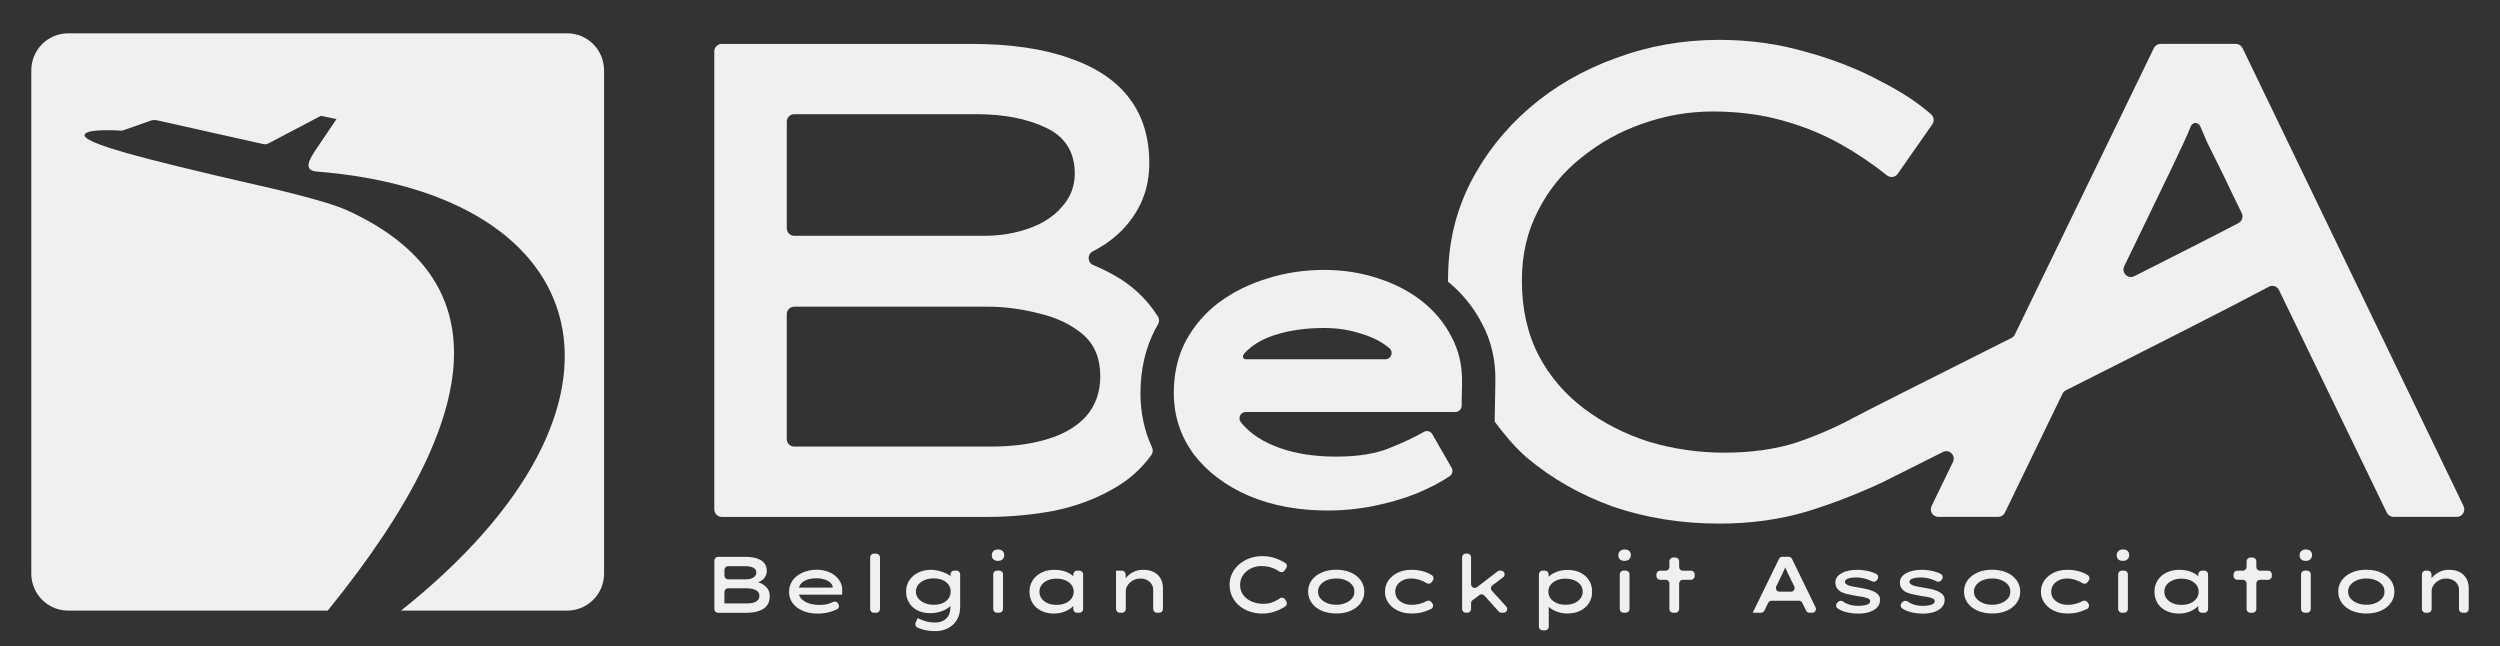 <svg width="147" height="38" viewBox="0 0 147 38" fill="none" xmlns="http://www.w3.org/2000/svg">
<rect x="0" y="0" width="147" height="38" fill="#333333" stroke="none"/>
<path d="M68.09 19.072C68.174 18.926 68.176 18.743 68.083 18.602C68.073 18.586 68.062 18.569 68.051 18.554C67.394 17.545 66.538 16.75 65.486 16.169C65.093 15.951 64.693 15.757 64.282 15.585C63.939 15.442 63.917 14.96 64.248 14.786C64.991 14.401 65.614 13.935 66.117 13.388C67.091 12.301 67.578 11.084 67.578 9.575C67.578 8.066 67.182 6.794 66.394 5.762C65.605 4.727 64.434 3.947 62.88 3.418C61.329 2.861 59.395 2.582 57.078 2.582H42.439C42.197 2.582 42 2.78 42 3.024V29.952C42 30.196 42.197 30.394 42.439 30.394H58.105C59.395 30.394 60.682 30.274 61.972 30.035C63.263 29.771 64.434 29.333 65.486 28.726C66.379 28.223 67.118 27.563 67.703 26.751C67.796 26.622 67.805 26.45 67.738 26.306C67.286 25.326 67.059 24.264 67.059 23.131C67.059 21.724 67.353 20.453 67.934 19.351C67.984 19.257 68.036 19.163 68.09 19.074V19.072ZM46.263 7.155C46.263 6.911 46.46 6.713 46.702 6.713H57.394C59.025 6.713 60.393 6.979 61.499 7.508C62.629 8.037 63.196 8.939 63.196 10.211C63.196 10.951 62.947 11.6 62.446 12.155C61.972 12.713 61.329 13.137 60.512 13.427C59.697 13.719 58.816 13.865 57.867 13.865H46.702C46.46 13.865 46.263 13.667 46.263 13.423V7.153V7.155ZM63.868 24.473C63.317 25.08 62.552 25.531 61.579 25.823C60.631 26.113 59.526 26.258 58.262 26.258H46.702C46.46 26.258 46.263 26.06 46.263 25.816V18.475C46.263 18.231 46.46 18.033 46.702 18.033H58.066C59.066 18.033 60.08 18.166 61.106 18.432C62.13 18.671 62.986 19.081 63.671 19.662C64.354 20.246 64.697 21.067 64.697 22.125C64.697 23.053 64.421 23.835 63.868 24.471V24.473Z" fill="#F0F0F0"/>
<path d="M114.068 34.828C113.956 34.761 113.815 34.704 113.644 34.66C113.474 34.617 113.288 34.58 113.087 34.551C112.942 34.527 112.806 34.501 112.683 34.477C112.56 34.453 112.462 34.419 112.391 34.375C112.357 34.353 112.329 34.329 112.307 34.303C112.285 34.277 112.275 34.246 112.275 34.216C112.275 34.164 112.296 34.12 112.339 34.085C112.383 34.05 112.439 34.024 112.51 34.005C112.579 33.985 112.655 33.972 112.733 33.963C112.813 33.955 112.888 33.953 112.959 33.953C113.087 33.953 113.217 33.968 113.346 33.996C113.476 34.027 113.601 34.064 113.72 34.114C113.774 34.136 113.826 34.159 113.876 34.183C113.969 34.231 114.081 34.207 114.146 34.125L114.185 34.075C114.267 33.968 114.234 33.811 114.116 33.746C114.062 33.715 114.003 33.689 113.941 33.667C113.789 33.611 113.632 33.569 113.469 33.543C113.305 33.517 113.147 33.504 112.996 33.504C112.819 33.504 112.653 33.521 112.497 33.554C112.341 33.587 112.205 33.635 112.089 33.7C111.972 33.763 111.879 33.842 111.814 33.933C111.747 34.024 111.715 34.125 111.715 34.242C111.715 34.36 111.739 34.464 111.786 34.549C111.836 34.636 111.901 34.706 111.985 34.763C112.095 34.834 112.229 34.889 112.389 34.928C112.549 34.965 112.728 35.002 112.927 35.037C113.037 35.05 113.143 35.065 113.247 35.085C113.351 35.102 113.446 35.126 113.534 35.15C113.688 35.192 113.763 35.257 113.763 35.346C113.763 35.403 113.742 35.449 113.698 35.486C113.655 35.523 113.597 35.551 113.523 35.571C113.45 35.59 113.372 35.605 113.292 35.612C113.21 35.621 113.132 35.625 113.059 35.625C112.843 35.625 112.644 35.592 112.469 35.527C112.352 35.483 112.249 35.429 112.156 35.364C112.074 35.307 111.963 35.316 111.89 35.383L111.832 35.438C111.732 35.531 111.736 35.697 111.849 35.773C111.97 35.858 112.11 35.923 112.266 35.969C112.512 36.043 112.784 36.08 113.085 36.08C113.325 36.08 113.539 36.047 113.729 35.984C113.919 35.919 114.068 35.83 114.178 35.71C114.288 35.592 114.345 35.444 114.345 35.268C114.345 35.17 114.321 35.087 114.275 35.017C114.23 34.948 114.161 34.885 114.074 34.832L114.068 34.828Z" fill="#F0F0F0"/>
<path d="M117.997 33.666C117.751 33.557 117.464 33.5 117.142 33.5C116.82 33.5 116.53 33.554 116.28 33.666C116.029 33.774 115.834 33.927 115.694 34.121C115.554 34.315 115.484 34.541 115.484 34.787C115.484 35.033 115.554 35.255 115.694 35.451C115.834 35.647 116.029 35.8 116.28 35.909C116.53 36.017 116.818 36.074 117.142 36.074C117.466 36.074 117.751 36.02 117.997 35.909C118.244 35.8 118.438 35.647 118.579 35.451C118.719 35.255 118.788 35.038 118.788 34.787C118.788 34.537 118.719 34.315 118.579 34.121C118.438 33.927 118.244 33.774 117.997 33.666ZM118.069 35.186C117.974 35.301 117.844 35.392 117.682 35.46C117.522 35.528 117.341 35.56 117.142 35.56C116.943 35.56 116.761 35.525 116.597 35.46C116.433 35.392 116.305 35.301 116.21 35.186C116.115 35.07 116.068 34.94 116.068 34.787C116.068 34.635 116.115 34.5 116.21 34.384C116.305 34.269 116.433 34.177 116.597 34.112C116.761 34.047 116.943 34.014 117.142 34.014C117.341 34.014 117.52 34.047 117.682 34.112C117.844 34.177 117.971 34.269 118.069 34.384C118.166 34.5 118.211 34.635 118.205 34.787C118.211 34.937 118.166 35.07 118.069 35.186Z" fill="#F0F0F0"/>
<path d="M121.06 34.116C121.205 34.048 121.374 34.016 121.566 34.016C121.693 34.016 121.823 34.033 121.951 34.07C122.08 34.107 122.203 34.155 122.32 34.214C122.365 34.238 122.409 34.262 122.45 34.288C122.549 34.351 122.677 34.331 122.746 34.236L122.819 34.133C122.891 34.035 122.869 33.894 122.77 33.826C122.649 33.743 122.506 33.676 122.346 33.624C122.102 33.543 121.834 33.504 121.544 33.504C121.255 33.504 120.996 33.56 120.762 33.672C120.529 33.785 120.343 33.937 120.209 34.129C120.073 34.321 120.006 34.545 120.006 34.789C120.006 35.033 120.073 35.253 120.209 35.447C120.345 35.64 120.529 35.795 120.764 35.906C121 36.019 121.266 36.074 121.566 36.074C121.856 36.074 122.113 36.037 122.337 35.96C122.471 35.915 122.597 35.865 122.713 35.81C122.83 35.756 122.873 35.594 122.795 35.486L122.737 35.405C122.674 35.32 122.562 35.29 122.469 35.338C122.432 35.355 122.396 35.375 122.357 35.392C122.255 35.44 122.141 35.481 122.011 35.514C121.881 35.547 121.735 35.564 121.57 35.564C121.391 35.564 121.227 35.529 121.082 35.464C120.935 35.396 120.82 35.305 120.736 35.19C120.652 35.074 120.611 34.941 120.611 34.791C120.611 34.641 120.65 34.508 120.73 34.392C120.81 34.277 120.922 34.185 121.067 34.118L121.06 34.116Z" fill="#F0F0F0"/>
<path d="M124.826 32.309C124.716 32.309 124.625 32.339 124.56 32.402C124.496 32.465 124.461 32.546 124.461 32.646C124.461 32.753 124.491 32.836 124.556 32.892C124.619 32.951 124.709 32.979 124.824 32.979C124.938 32.979 125.029 32.949 125.096 32.886C125.161 32.822 125.196 32.742 125.196 32.646C125.196 32.537 125.165 32.452 125.101 32.396C125.038 32.337 124.945 32.309 124.828 32.309H124.826Z" fill="#F0F0F0"/>
<path d="M124.903 33.551H124.763C124.644 33.551 124.547 33.648 124.547 33.769V35.809C124.547 35.929 124.644 36.027 124.763 36.027H124.903C125.023 36.027 125.119 35.929 125.119 35.809V33.769C125.119 33.648 125.023 33.551 124.903 33.551Z" fill="#F0F0F0"/>
<path d="M129.262 33.887C129.203 33.831 129.136 33.778 129.05 33.726C128.935 33.658 128.804 33.606 128.65 33.565C128.497 33.526 128.333 33.504 128.155 33.504C127.866 33.504 127.609 33.558 127.388 33.669C127.166 33.778 126.991 33.931 126.867 34.125C126.744 34.318 126.682 34.541 126.682 34.791C126.682 35.041 126.74 35.264 126.859 35.457C126.976 35.651 127.146 35.804 127.362 35.913C127.581 36.021 127.838 36.078 128.132 36.078C128.296 36.078 128.451 36.056 128.6 36.013C128.75 35.969 128.879 35.913 128.992 35.843C129.102 35.775 129.188 35.706 129.255 35.629V35.812C129.255 35.932 129.352 36.03 129.471 36.03H129.618C129.737 36.03 129.834 35.932 129.834 35.812V33.772C129.834 33.652 129.737 33.554 129.618 33.554H129.478C129.359 33.554 129.262 33.652 129.262 33.772V33.885V33.887ZM128.799 35.466C128.646 35.534 128.471 35.566 128.272 35.566C128.073 35.566 127.896 35.531 127.745 35.466C127.594 35.398 127.475 35.307 127.39 35.19C127.306 35.072 127.263 34.941 127.263 34.793C127.263 34.645 127.306 34.514 127.39 34.399C127.475 34.283 127.594 34.192 127.745 34.125C127.898 34.057 128.073 34.024 128.272 34.024C128.471 34.024 128.646 34.059 128.799 34.125C128.951 34.192 129.069 34.283 129.154 34.399C129.238 34.514 129.281 34.647 129.281 34.793C129.281 34.939 129.238 35.072 129.154 35.19C129.069 35.307 128.951 35.398 128.799 35.466Z" fill="#F0F0F0"/>
<path d="M132.455 32.785H132.315C132.196 32.785 132.099 32.883 132.099 33.003V33.338C132.099 33.458 132.002 33.556 131.883 33.556H131.55C131.431 33.556 131.334 33.654 131.334 33.774V33.874C131.334 33.994 131.431 34.092 131.55 34.092H131.883C132.002 34.092 132.099 34.19 132.099 34.31V35.812C132.099 35.932 132.196 36.03 132.315 36.03H132.455C132.574 36.03 132.672 35.932 132.672 35.812V34.31C132.672 34.19 132.769 34.092 132.888 34.092H133.367C133.486 34.092 133.583 33.994 133.583 33.874V33.774C133.583 33.654 133.486 33.556 133.367 33.556H132.888C132.769 33.556 132.672 33.458 132.672 33.338V33.003C132.672 32.883 132.574 32.785 132.455 32.785Z" fill="#F0F0F0"/>
<path d="M135.58 32.309C135.47 32.309 135.379 32.339 135.314 32.402C135.249 32.465 135.215 32.546 135.215 32.646C135.215 32.753 135.247 32.836 135.31 32.892C135.373 32.951 135.463 32.979 135.578 32.979C135.692 32.979 135.783 32.949 135.848 32.886C135.913 32.822 135.947 32.742 135.947 32.646C135.947 32.537 135.917 32.452 135.852 32.396C135.79 32.337 135.699 32.309 135.58 32.309Z" fill="#F0F0F0"/>
<path d="M135.657 33.551H135.517C135.398 33.551 135.301 33.648 135.301 33.769V35.809C135.301 35.929 135.398 36.027 135.517 36.027H135.657C135.777 36.027 135.873 35.929 135.873 35.809V33.769C135.873 33.648 135.777 33.551 135.657 33.551Z" fill="#F0F0F0"/>
<path d="M139.999 33.666C139.753 33.557 139.468 33.5 139.143 33.5C138.819 33.5 138.534 33.554 138.283 33.666C138.033 33.774 137.838 33.927 137.698 34.121C137.557 34.315 137.488 34.541 137.488 34.787C137.488 35.033 137.557 35.255 137.698 35.451C137.838 35.647 138.033 35.8 138.283 35.909C138.534 36.017 138.819 36.074 139.143 36.074C139.468 36.074 139.753 36.02 139.999 35.909C140.245 35.8 140.44 35.647 140.58 35.451C140.721 35.255 140.79 35.038 140.79 34.787C140.79 34.537 140.721 34.315 140.58 34.121C140.44 33.927 140.248 33.774 139.999 33.666ZM140.07 35.186C139.973 35.301 139.844 35.392 139.684 35.46C139.522 35.528 139.342 35.56 139.141 35.56C138.94 35.56 138.761 35.525 138.599 35.46C138.435 35.392 138.305 35.301 138.21 35.186C138.115 35.07 138.067 34.94 138.067 34.787C138.067 34.635 138.115 34.5 138.21 34.384C138.305 34.269 138.435 34.177 138.599 34.112C138.761 34.047 138.945 34.014 139.141 34.014C139.338 34.014 139.519 34.047 139.684 34.112C139.844 34.177 139.973 34.269 140.07 34.384C140.168 34.5 140.213 34.635 140.207 34.787C140.213 34.937 140.168 35.07 140.07 35.186Z" fill="#F0F0F0"/>
<path d="M145.031 34.033C144.945 33.872 144.815 33.743 144.642 33.648C144.47 33.552 144.256 33.504 144.001 33.504C143.798 33.504 143.618 33.541 143.458 33.619C143.298 33.696 143.162 33.794 143.05 33.911C143.022 33.942 142.998 33.972 142.972 34.003V33.77C142.968 33.65 142.871 33.554 142.754 33.554H142.624C142.505 33.554 142.408 33.652 142.408 33.772V35.81C142.408 35.93 142.505 36.028 142.624 36.028H142.765C142.884 36.028 142.981 35.93 142.981 35.81V34.736C142.981 34.658 143 34.578 143.041 34.495C143.08 34.412 143.139 34.334 143.216 34.262C143.292 34.19 143.383 34.131 143.489 34.085C143.594 34.04 143.711 34.018 143.839 34.018C143.979 34.018 144.104 34.044 144.217 34.101C144.329 34.155 144.42 34.233 144.487 34.334C144.554 34.434 144.588 34.549 144.588 34.682V35.812C144.588 35.932 144.686 36.03 144.805 36.03H144.945C145.064 36.03 145.161 35.932 145.161 35.812V34.569C145.161 34.371 145.118 34.192 145.031 34.031V34.033Z" fill="#F0F0F0"/>
<path d="M44.841 34.347C44.757 34.301 44.668 34.267 44.578 34.236C44.72 34.182 44.835 34.11 44.917 34.016C45.031 33.89 45.087 33.74 45.087 33.563C45.087 33.387 45.04 33.239 44.943 33.117C44.845 32.995 44.705 32.901 44.517 32.838C44.329 32.775 44.096 32.742 43.815 32.742H42.22C42.101 32.742 42.004 32.84 42.004 32.96V35.813C42.004 35.933 42.101 36.031 42.22 36.031H43.934C44.085 36.031 44.24 36.015 44.396 35.987C44.551 35.956 44.694 35.906 44.826 35.835C44.956 35.763 45.062 35.665 45.141 35.536C45.221 35.41 45.26 35.249 45.26 35.055C45.26 34.885 45.221 34.743 45.144 34.628C45.066 34.513 44.964 34.421 44.841 34.352V34.347ZM42.598 33.509C42.598 33.389 42.695 33.291 42.814 33.291H43.834C44.014 33.291 44.167 33.319 44.288 33.378C44.411 33.437 44.472 33.533 44.472 33.668C44.472 33.748 44.446 33.82 44.392 33.879C44.34 33.938 44.269 33.983 44.178 34.016C44.087 34.049 43.988 34.064 43.88 34.064H42.812C42.693 34.064 42.596 33.966 42.596 33.846V33.511L42.598 33.509ZM44.56 35.284C44.502 35.351 44.42 35.399 44.316 35.432C44.212 35.464 44.091 35.48 43.955 35.48H42.596V34.809C42.596 34.689 42.693 34.591 42.812 34.591H43.931C44.037 34.591 44.145 34.604 44.258 34.633C44.37 34.659 44.463 34.704 44.539 34.767C44.614 34.831 44.651 34.92 44.651 35.035C44.651 35.136 44.621 35.221 44.562 35.286L44.56 35.284Z" fill="#F0F0F0"/>
<path d="M49.093 33.84C48.955 33.731 48.795 33.648 48.611 33.589C48.428 33.531 48.242 33.5 48.024 33.5C47.805 33.5 47.598 33.531 47.401 33.592C47.203 33.652 47.03 33.74 46.878 33.853C46.727 33.966 46.61 34.103 46.524 34.264C46.438 34.425 46.397 34.608 46.397 34.815C46.397 35.057 46.468 35.273 46.608 35.464C46.749 35.656 46.947 35.806 47.203 35.915C47.457 36.024 47.749 36.081 48.08 36.081C48.255 36.081 48.423 36.065 48.59 36.033C48.756 36 48.91 35.954 49.052 35.898C49.108 35.876 49.16 35.852 49.212 35.828C49.327 35.774 49.365 35.628 49.298 35.519L49.273 35.475C49.216 35.384 49.102 35.344 49.002 35.39C48.942 35.419 48.873 35.447 48.793 35.477C48.633 35.538 48.432 35.569 48.186 35.569C47.939 35.569 47.725 35.534 47.54 35.469C47.354 35.401 47.209 35.307 47.105 35.19C47.047 35.122 47.006 35.048 46.98 34.968H49.519L49.523 34.724C49.528 34.543 49.491 34.378 49.413 34.227C49.337 34.079 49.229 33.951 49.091 33.842L49.093 33.84ZM47.483 34.077C47.648 34.027 47.827 34.003 48.021 34.003C48.177 34.003 48.324 34.025 48.46 34.066C48.596 34.108 48.711 34.166 48.804 34.243C48.894 34.317 48.948 34.406 48.964 34.506V34.552H46.978C47.002 34.465 47.038 34.386 47.094 34.323C47.192 34.21 47.321 34.129 47.483 34.079V34.077Z" fill="#F0F0F0"/>
<path d="M51.527 32.555H51.38C51.261 32.555 51.164 32.652 51.164 32.773V35.813C51.164 35.933 51.261 36.03 51.38 36.03H51.527C51.646 36.03 51.743 35.933 51.743 35.813V32.773C51.743 32.652 51.646 32.555 51.527 32.555Z" fill="#F0F0F0"/>
<path d="M55.89 33.876C55.831 33.824 55.758 33.776 55.669 33.733C55.568 33.685 55.462 33.643 55.349 33.608C55.237 33.574 55.129 33.547 55.023 33.53C54.917 33.513 54.829 33.504 54.757 33.504C54.468 33.504 54.213 33.558 53.99 33.669C53.768 33.778 53.595 33.931 53.467 34.122C53.342 34.316 53.279 34.541 53.279 34.787C53.279 35.033 53.338 35.253 53.456 35.444C53.575 35.636 53.739 35.786 53.949 35.893C54.159 36 54.403 36.054 54.684 36.054C54.898 36.054 55.099 36.026 55.287 35.967C55.472 35.908 55.628 35.834 55.751 35.745C55.805 35.706 55.849 35.664 55.883 35.625V35.714C55.883 35.906 55.844 36.067 55.769 36.2C55.693 36.333 55.587 36.433 55.453 36.503C55.319 36.57 55.163 36.605 54.986 36.605C54.824 36.605 54.679 36.59 54.55 36.562C54.42 36.531 54.308 36.496 54.211 36.455C54.113 36.413 54.029 36.379 53.956 36.346L53.839 36.616C53.791 36.725 53.839 36.853 53.945 36.901C54.038 36.943 54.146 36.982 54.265 37.017C54.474 37.078 54.725 37.108 55.017 37.108C55.2 37.108 55.377 37.08 55.548 37.021C55.719 36.962 55.872 36.875 56.011 36.755C56.147 36.638 56.257 36.487 56.337 36.307C56.417 36.126 56.458 35.915 56.458 35.671V33.77C56.458 33.65 56.361 33.552 56.242 33.552H56.106C55.987 33.552 55.892 33.648 55.89 33.765V33.87V33.876ZM55.777 35.187C55.695 35.305 55.578 35.396 55.431 35.462C55.282 35.527 55.109 35.56 54.911 35.56C54.705 35.56 54.524 35.525 54.364 35.457C54.206 35.39 54.081 35.298 53.99 35.181C53.9 35.063 53.854 34.939 53.854 34.789C53.854 34.639 53.9 34.504 53.99 34.386C54.081 34.268 54.204 34.177 54.364 34.109C54.522 34.042 54.71 34.009 54.911 34.009C55.112 34.009 55.282 34.044 55.431 34.109C55.578 34.177 55.693 34.268 55.777 34.384C55.859 34.499 55.9 34.641 55.9 34.787C55.9 34.932 55.859 35.065 55.777 35.183V35.187Z" fill="#F0F0F0"/>
<path d="M58.761 33.551H58.618C58.499 33.551 58.402 33.648 58.402 33.769V35.809C58.402 35.929 58.499 36.027 58.618 36.027H58.761C58.88 36.027 58.977 35.929 58.977 35.809V33.769C58.977 33.648 58.88 33.551 58.761 33.551Z" fill="#F0F0F0"/>
<path d="M58.681 32.309C58.569 32.309 58.48 32.339 58.416 32.402C58.351 32.465 58.318 32.546 58.318 32.646C58.318 32.753 58.351 32.836 58.413 32.892C58.476 32.951 58.567 32.979 58.681 32.979C58.796 32.979 58.887 32.949 58.952 32.886C59.016 32.822 59.049 32.742 59.049 32.646C59.049 32.537 59.016 32.452 58.954 32.396C58.889 32.337 58.798 32.309 58.681 32.309Z" fill="#F0F0F0"/>
<path d="M63.115 33.887C63.057 33.831 62.99 33.778 62.903 33.726C62.789 33.658 62.657 33.606 62.504 33.565C62.352 33.526 62.186 33.504 62.009 33.504C61.719 33.504 61.464 33.558 61.242 33.669C61.019 33.778 60.846 33.931 60.721 34.125C60.598 34.318 60.535 34.541 60.535 34.791C60.535 35.041 60.593 35.264 60.712 35.457C60.831 35.651 60.998 35.804 61.216 35.913C61.434 36.021 61.691 36.078 61.985 36.078C62.149 36.078 62.305 36.056 62.454 36.013C62.601 35.969 62.733 35.913 62.845 35.843C62.955 35.775 63.042 35.706 63.109 35.629V35.812C63.109 35.932 63.206 36.03 63.325 36.03H63.472C63.591 36.03 63.688 35.932 63.688 35.812V33.772C63.688 33.652 63.591 33.554 63.472 33.554H63.329C63.21 33.554 63.113 33.652 63.113 33.772V33.885L63.115 33.887ZM62.653 35.466C62.499 35.534 62.324 35.566 62.126 35.566C61.927 35.566 61.749 35.531 61.598 35.466C61.445 35.398 61.328 35.307 61.244 35.19C61.16 35.072 61.119 34.941 61.119 34.793C61.119 34.645 61.16 34.514 61.244 34.399C61.328 34.283 61.447 34.192 61.598 34.125C61.752 34.057 61.927 34.024 62.126 34.024C62.324 34.024 62.502 34.059 62.653 34.125C62.804 34.192 62.923 34.283 63.007 34.399C63.091 34.514 63.133 34.647 63.133 34.793C63.133 34.939 63.091 35.072 63.007 35.19C62.923 35.307 62.804 35.398 62.653 35.466Z" fill="#F0F0F0"/>
<path d="M67.862 33.648C67.689 33.552 67.475 33.504 67.22 33.504C67.017 33.504 66.835 33.541 66.675 33.619C66.516 33.696 66.379 33.794 66.267 33.911C66.239 33.942 66.215 33.972 66.189 34.003V33.77C66.185 33.65 66.088 33.554 65.971 33.554H65.623V35.81C65.623 35.93 65.72 36.028 65.839 36.028H65.982C66.101 36.028 66.198 35.93 66.198 35.81V34.736C66.198 34.658 66.217 34.578 66.258 34.495C66.299 34.412 66.358 34.334 66.433 34.262C66.509 34.19 66.6 34.131 66.706 34.085C66.811 34.04 66.928 34.018 67.056 34.018C67.196 34.018 67.322 34.044 67.434 34.101C67.546 34.155 67.637 34.233 67.704 34.334C67.771 34.434 67.808 34.549 67.808 34.682V35.812C67.808 35.932 67.905 36.03 68.024 36.03H68.164C68.283 36.03 68.38 35.932 68.38 35.812V34.569C68.38 34.371 68.337 34.192 68.251 34.031C68.164 33.87 68.034 33.741 67.862 33.645V33.648Z" fill="#F0F0F0"/>
<path d="M73.312 33.575C73.433 33.479 73.569 33.407 73.718 33.357C73.867 33.307 74.021 33.283 74.181 33.283C74.356 33.283 74.513 33.303 74.66 33.342C74.805 33.381 74.937 33.435 75.06 33.503C75.116 33.535 75.172 33.57 75.227 33.607C75.324 33.675 75.458 33.653 75.525 33.555L75.629 33.407C75.698 33.309 75.676 33.17 75.577 33.104C75.512 33.061 75.438 33.019 75.358 32.978C75.201 32.895 75.026 32.83 74.835 32.778C74.645 32.725 74.442 32.699 74.23 32.699C73.969 32.699 73.723 32.741 73.489 32.823C73.256 32.906 73.051 33.024 72.873 33.174C72.696 33.324 72.556 33.503 72.454 33.708C72.353 33.912 72.301 34.128 72.301 34.38C72.301 34.633 72.35 34.864 72.45 35.073C72.549 35.28 72.688 35.461 72.863 35.611C73.04 35.761 73.245 35.877 73.478 35.957C73.714 36.038 73.967 36.077 74.237 36.077C74.455 36.077 74.66 36.049 74.855 35.99C75.049 35.931 75.224 35.861 75.376 35.776C75.445 35.737 75.51 35.7 75.566 35.663C75.665 35.6 75.698 35.469 75.637 35.367L75.568 35.249C75.505 35.143 75.367 35.11 75.265 35.178C75.229 35.201 75.19 35.228 75.149 35.254C75.039 35.323 74.911 35.384 74.768 35.432C74.626 35.48 74.46 35.504 74.274 35.504C74.103 35.504 73.934 35.48 73.775 35.432C73.612 35.384 73.466 35.312 73.338 35.219C73.208 35.125 73.107 35.01 73.031 34.87C72.956 34.733 72.919 34.572 72.919 34.387C72.919 34.215 72.956 34.06 73.027 33.925C73.098 33.79 73.193 33.673 73.316 33.577L73.312 33.575Z" fill="#F0F0F0"/>
<path d="M79.429 33.666C79.183 33.557 78.895 33.5 78.573 33.5C78.251 33.5 77.962 33.554 77.711 33.666C77.46 33.774 77.266 33.927 77.126 34.121C76.985 34.315 76.916 34.541 76.916 34.787C76.916 35.033 76.985 35.255 77.126 35.451C77.266 35.647 77.46 35.8 77.711 35.909C77.962 36.017 78.249 36.074 78.573 36.074C78.897 36.074 79.183 36.02 79.429 35.909C79.675 35.8 79.87 35.647 80.01 35.451C80.151 35.255 80.22 35.038 80.22 34.787C80.22 34.537 80.151 34.315 80.01 34.121C79.87 33.927 79.675 33.774 79.429 33.666ZM79.5 35.186C79.405 35.301 79.276 35.392 79.114 35.46C78.951 35.528 78.772 35.56 78.573 35.56C78.375 35.56 78.193 35.525 78.029 35.46C77.865 35.392 77.737 35.301 77.642 35.186C77.547 35.07 77.499 34.94 77.499 34.787C77.499 34.635 77.547 34.5 77.642 34.384C77.737 34.269 77.865 34.177 78.029 34.112C78.193 34.047 78.375 34.014 78.573 34.014C78.772 34.014 78.951 34.047 79.114 34.112C79.276 34.177 79.405 34.269 79.5 34.384C79.598 34.5 79.643 34.635 79.636 34.787C79.643 34.937 79.598 35.07 79.5 35.186Z" fill="#F0F0F0"/>
<path d="M82.492 34.116C82.637 34.048 82.805 34.016 82.998 34.016C83.125 34.016 83.255 34.033 83.382 34.07C83.512 34.107 83.635 34.155 83.752 34.214C83.797 34.238 83.841 34.262 83.882 34.288C83.981 34.351 84.109 34.331 84.178 34.236L84.251 34.133C84.322 34.035 84.301 33.894 84.201 33.826C84.08 33.743 83.938 33.676 83.778 33.624C83.534 33.543 83.266 33.504 82.976 33.504C82.687 33.504 82.427 33.56 82.192 33.672C81.959 33.785 81.775 33.937 81.639 34.129C81.502 34.321 81.436 34.545 81.436 34.789C81.436 35.033 81.502 35.253 81.639 35.447C81.775 35.64 81.959 35.795 82.194 35.906C82.427 36.019 82.695 36.074 82.996 36.074C83.285 36.074 83.542 36.037 83.767 35.96C83.901 35.915 84.026 35.865 84.143 35.81C84.26 35.756 84.303 35.594 84.225 35.486L84.167 35.405C84.104 35.32 83.992 35.29 83.899 35.338C83.862 35.355 83.825 35.375 83.787 35.392C83.685 35.44 83.57 35.481 83.441 35.514C83.311 35.547 83.164 35.564 83 35.564C82.821 35.564 82.656 35.529 82.512 35.464C82.365 35.396 82.25 35.305 82.166 35.19C82.082 35.074 82.041 34.941 82.041 34.791C82.041 34.641 82.079 34.508 82.159 34.392C82.239 34.277 82.352 34.185 82.496 34.118L82.492 34.116Z" fill="#F0F0F0"/>
<path d="M88.054 33.598L86.846 34.526C86.703 34.635 86.498 34.532 86.498 34.352V32.769C86.498 32.649 86.401 32.551 86.282 32.551H86.187C86.068 32.551 85.971 32.649 85.971 32.769V35.809C85.971 35.928 86.068 36.026 86.187 36.026H86.282C86.401 36.026 86.498 35.928 86.498 35.809V35.467C86.498 35.397 86.53 35.334 86.584 35.293L86.989 34.99C87.077 34.922 87.202 34.935 87.278 35.018L88.127 35.957C88.168 36.002 88.227 36.029 88.287 36.029H88.408C88.596 36.029 88.695 35.802 88.568 35.663L87.725 34.739C87.639 34.644 87.652 34.495 87.756 34.417L88.384 33.944C88.551 33.818 88.464 33.553 88.255 33.553H88.186C88.138 33.553 88.093 33.568 88.054 33.596V33.598Z" fill="#F0F0F0"/>
<path d="M92.93 33.673C92.714 33.564 92.459 33.512 92.167 33.512C91.962 33.512 91.772 33.54 91.601 33.599C91.428 33.658 91.286 33.73 91.171 33.814C91.126 33.849 91.089 33.884 91.059 33.919V33.764C91.054 33.645 90.957 33.551 90.841 33.551H90.704C90.585 33.551 90.488 33.649 90.488 33.769V36.846C90.488 36.966 90.585 37.064 90.704 37.064H90.851C90.97 37.064 91.067 36.966 91.067 36.846V35.681C91.089 35.703 91.115 35.724 91.141 35.746C91.257 35.837 91.402 35.916 91.579 35.979C91.757 36.042 91.956 36.073 92.172 36.073C92.457 36.073 92.71 36.018 92.928 35.907C93.144 35.798 93.317 35.646 93.436 35.454C93.557 35.26 93.617 35.043 93.617 34.79C93.617 34.537 93.557 34.315 93.436 34.124C93.315 33.932 93.146 33.784 92.93 33.675V33.673ZM92.934 35.184C92.848 35.3 92.731 35.391 92.58 35.459C92.429 35.526 92.254 35.559 92.055 35.559C91.856 35.559 91.679 35.524 91.528 35.459C91.374 35.391 91.255 35.3 91.171 35.184C91.085 35.069 91.044 34.936 91.044 34.79C91.044 34.644 91.087 34.511 91.171 34.396C91.257 34.281 91.376 34.189 91.528 34.124C91.681 34.058 91.856 34.026 92.055 34.026C92.254 34.026 92.429 34.058 92.58 34.124C92.731 34.189 92.848 34.281 92.934 34.396C93.021 34.511 93.064 34.644 93.064 34.79C93.064 34.936 93.021 35.069 92.934 35.184Z" fill="#F0F0F0"/>
<path d="M95.523 32.309C95.413 32.309 95.322 32.339 95.258 32.402C95.193 32.465 95.158 32.546 95.158 32.646C95.158 32.753 95.189 32.836 95.253 32.892C95.316 32.951 95.407 32.979 95.521 32.979C95.636 32.979 95.727 32.949 95.793 32.886C95.858 32.822 95.893 32.742 95.893 32.646C95.893 32.537 95.863 32.452 95.798 32.396C95.735 32.337 95.642 32.309 95.525 32.309H95.523Z" fill="#F0F0F0"/>
<path d="M95.599 33.551H95.458C95.339 33.551 95.242 33.648 95.242 33.769V35.809C95.242 35.929 95.339 36.027 95.458 36.027H95.599C95.718 36.027 95.815 35.929 95.815 35.809V33.769C95.815 33.648 95.718 33.551 95.599 33.551Z" fill="#F0F0F0"/>
<path d="M98.518 32.785H98.377C98.259 32.785 98.161 32.883 98.161 33.003V33.338C98.161 33.458 98.064 33.556 97.945 33.556H97.613C97.494 33.556 97.397 33.654 97.397 33.774V33.874C97.397 33.994 97.494 34.092 97.613 34.092H97.945C98.064 34.092 98.161 34.19 98.161 34.31V35.812C98.161 35.932 98.259 36.03 98.377 36.03H98.518C98.637 36.03 98.734 35.932 98.734 35.812V34.31C98.734 34.19 98.831 34.092 98.95 34.092H99.43C99.549 34.092 99.646 33.994 99.646 33.874V33.774C99.646 33.654 99.549 33.556 99.43 33.556H98.95C98.831 33.556 98.734 33.458 98.734 33.338V33.003C98.734 32.883 98.637 32.785 98.518 32.785Z" fill="#F0F0F0"/>
<path d="M104.8 32.738C104.718 32.738 104.642 32.786 104.606 32.86L103.061 36.027H103.551C103.633 36.027 103.709 35.979 103.746 35.905L103.97 35.445C104.007 35.371 104.083 35.323 104.165 35.323H105.779C105.861 35.323 105.937 35.371 105.973 35.445L106.198 35.907C106.235 35.981 106.31 36.029 106.393 36.029H106.561C106.721 36.029 106.825 35.859 106.756 35.715L105.37 32.862C105.334 32.788 105.258 32.74 105.176 32.74H104.8V32.738ZM104.638 34.792C104.478 34.792 104.374 34.622 104.443 34.478L104.731 33.888C104.759 33.825 104.787 33.766 104.815 33.707C104.843 33.649 104.871 33.59 104.899 33.531C104.925 33.477 104.949 33.418 104.973 33.359C104.994 33.413 105.018 33.468 105.04 33.52C105.064 33.579 105.092 33.636 105.12 33.694C105.148 33.753 105.178 33.812 105.208 33.875L105.502 34.478C105.574 34.622 105.468 34.792 105.308 34.792H104.638Z" fill="#F0F0F0"/>
<path d="M110.273 34.828C110.161 34.761 110.02 34.704 109.85 34.66C109.679 34.617 109.493 34.58 109.292 34.551C109.147 34.527 109.011 34.501 108.888 34.477C108.765 34.453 108.668 34.419 108.596 34.375C108.562 34.353 108.534 34.329 108.512 34.303C108.49 34.277 108.48 34.246 108.48 34.216C108.48 34.164 108.501 34.12 108.544 34.085C108.588 34.05 108.644 34.024 108.715 34.005C108.784 33.985 108.86 33.972 108.938 33.963C109.018 33.955 109.093 33.953 109.165 33.953C109.292 33.953 109.422 33.968 109.551 33.996C109.681 34.024 109.806 34.064 109.925 34.114C109.979 34.136 110.031 34.159 110.081 34.183C110.174 34.231 110.286 34.207 110.351 34.125L110.39 34.075C110.472 33.968 110.439 33.811 110.321 33.746C110.267 33.715 110.208 33.689 110.146 33.667C109.994 33.611 109.837 33.569 109.675 33.543C109.51 33.517 109.353 33.504 109.201 33.504C109.024 33.504 108.858 33.521 108.702 33.554C108.547 33.587 108.41 33.635 108.294 33.7C108.177 33.763 108.084 33.842 108.019 33.933C107.952 34.024 107.92 34.125 107.92 34.242C107.92 34.36 107.944 34.464 107.991 34.549C108.041 34.636 108.106 34.706 108.19 34.763C108.3 34.834 108.434 34.889 108.594 34.928C108.754 34.965 108.933 35.002 109.132 35.037C109.242 35.05 109.348 35.065 109.452 35.085C109.556 35.102 109.651 35.126 109.739 35.15C109.893 35.192 109.968 35.257 109.968 35.346C109.968 35.403 109.947 35.449 109.904 35.486C109.86 35.523 109.802 35.551 109.729 35.571C109.655 35.59 109.577 35.605 109.497 35.612C109.415 35.621 109.337 35.625 109.264 35.625C109.048 35.625 108.849 35.592 108.674 35.527C108.557 35.483 108.451 35.429 108.359 35.364C108.276 35.307 108.166 35.316 108.093 35.383L108.034 35.438C107.935 35.531 107.939 35.697 108.052 35.773C108.173 35.858 108.313 35.923 108.469 35.969C108.715 36.043 108.987 36.08 109.288 36.08C109.528 36.08 109.742 36.047 109.932 35.984C110.122 35.919 110.271 35.83 110.381 35.71C110.491 35.592 110.547 35.444 110.547 35.268C110.547 35.17 110.524 35.087 110.478 35.017C110.431 34.948 110.364 34.885 110.277 34.832L110.273 34.828Z" fill="#F0F0F0"/>
<path d="M144.857 29.757L131.862 2.829C131.788 2.677 131.635 2.581 131.468 2.581H127.041C126.874 2.581 126.721 2.677 126.648 2.827L118.473 19.67C118.43 19.757 118.361 19.829 118.274 19.872C113.674 22.183 109.584 24.237 108.996 24.559C107.993 25.105 106.867 25.598 105.629 26.022C104.393 26.419 102.932 26.617 101.407 26.617C99.881 26.617 98.408 26.406 96.986 25.983C95.564 25.532 94.289 24.883 93.157 24.036C92.025 23.189 91.13 22.142 90.473 20.898C89.816 19.626 89.486 18.156 89.486 16.488C89.486 14.977 89.803 13.614 90.434 12.396C91.065 11.15 91.921 10.105 92.999 9.258C94.077 8.383 95.275 7.721 96.59 7.27C97.932 6.793 99.302 6.556 100.696 6.556C102.17 6.556 103.525 6.728 104.761 7.072C106.025 7.416 107.196 7.893 108.274 8.502C109.218 9.034 110.109 9.637 110.951 10.31C111.15 10.469 111.44 10.43 111.584 10.223L113.62 7.309C113.75 7.124 113.717 6.871 113.549 6.721C112.795 6.052 111.826 5.414 110.642 4.809C109.329 4.092 107.853 3.511 106.221 3.06C104.592 2.583 102.881 2.344 101.091 2.344C98.961 2.344 96.934 2.701 95.011 3.417C93.092 4.106 91.394 5.086 89.92 6.357C88.448 7.629 87.277 9.123 86.409 10.846C85.566 12.566 85.144 14.341 85.144 16.486V16.564C85.994 17.261 86.664 18.091 87.143 19.032C87.686 20.036 87.951 21.179 87.928 22.418L87.887 24.79C88.457 25.552 89.034 26.253 89.762 26.896C91.238 28.139 92.934 29.106 94.853 29.794C96.802 30.456 98.881 30.787 101.091 30.787C102.932 30.789 104.657 30.55 106.262 30.073C107.894 29.57 109.439 28.947 110.698 28.355C111.003 28.2 112.343 27.527 114.247 26.576C114.62 26.386 115.018 26.785 114.834 27.163L113.577 29.755C113.434 30.049 113.646 30.391 113.97 30.391H117.494C117.661 30.391 117.814 30.295 117.888 30.143L121.274 23.152C121.317 23.065 121.386 22.993 121.472 22.95C126.272 20.537 131.302 17.989 133.407 16.861C133.627 16.743 133.897 16.832 134.005 17.057L140.345 30.143C140.419 30.295 140.572 30.391 140.738 30.391H144.464C144.786 30.391 144.997 30.049 144.857 29.757ZM131.624 13.117C130.494 13.712 128.203 14.874 125.496 16.24C125.122 16.429 124.722 16.031 124.906 15.652L126.963 11.401C127.201 10.898 127.438 10.408 127.674 9.931C127.912 9.428 128.149 8.925 128.385 8.422C128.549 8.076 128.69 7.753 128.839 7.383C129.115 7.03 129.364 7.398 129.364 7.398C129.498 7.723 129.632 8.039 129.766 8.341C130.003 8.818 130.241 9.295 130.477 9.772C130.714 10.249 130.952 10.739 131.187 11.242L131.814 12.531C131.918 12.747 131.836 13.006 131.624 13.117Z" fill="#F0F0F0"/>
<path d="M85.342 19.793C84.923 18.974 84.335 18.273 83.584 17.687C82.832 17.104 81.963 16.659 80.984 16.352C80.007 16.032 78.962 15.871 77.857 15.871C76.691 15.871 75.573 16.039 74.514 16.376C73.46 16.699 72.514 17.163 71.684 17.779H71.68C70.858 18.399 70.204 19.16 69.722 20.057C69.249 20.954 69.019 21.973 69.019 23.103C69.019 24.438 69.411 25.647 70.191 26.707V26.712L70.195 26.714C70.988 27.753 72.073 28.565 73.434 29.155H73.438C74.804 29.735 76.353 30.018 78.076 30.018C79.007 30.018 79.923 29.926 80.822 29.741C81.714 29.558 82.538 29.317 83.292 29.014H83.294C84.052 28.698 84.692 28.369 85.204 28.025L85.239 28.001C85.403 27.892 85.453 27.677 85.355 27.507L85.334 27.47L84.243 25.571L84.221 25.532C84.119 25.355 83.897 25.294 83.722 25.394L83.681 25.418C83.171 25.715 82.497 26.03 81.65 26.368C80.861 26.681 79.835 26.849 78.56 26.849C77.285 26.849 76.185 26.675 75.238 26.337C74.288 26 73.57 25.529 73.06 24.946C73.028 24.909 72.996 24.869 72.965 24.832C72.771 24.586 72.937 24.225 73.248 24.225H85.578C85.779 24.225 85.941 24.064 85.945 23.861V23.816L85.969 22.502C85.986 21.514 85.781 20.605 85.342 19.793ZM81.457 21.126H73.209C72.931 21.017 73.209 20.734 73.209 20.734C73.7 20.238 74.27 19.907 75.055 19.669C75.889 19.412 76.833 19.286 77.857 19.286C78.622 19.286 79.348 19.395 80.022 19.617L80.038 19.621C80.701 19.819 81.254 20.102 81.682 20.462L81.689 20.471C81.689 20.471 81.693 20.473 81.697 20.475C81.961 20.693 81.799 21.126 81.457 21.126Z" fill="#F0F0F0"/>
<path d="M20.434 12.377C28.479 16.062 29.475 23.333 19.271 35.903H4.001C2.808 35.903 1.84 34.928 1.84 33.725V4.139C1.84 2.934 2.808 1.961 4.001 1.961H33.358C34.55 1.961 35.519 2.934 35.519 4.139V33.725C35.519 34.928 34.55 35.903 33.358 35.903H23.582C38.801 23.778 35.099 11.399 18.612 10.086C17.631 10.003 18.413 9.049 18.882 8.342L19.785 7.002L18.867 6.811L15.829 8.409C15.727 8.477 15.604 8.501 15.483 8.472L9.28 7.085C9.135 7.044 8.979 7.05 8.839 7.1L7.324 7.636C7.259 7.669 7.188 7.682 7.114 7.68C6.736 7.662 5.103 7.573 4.98 7.915C4.807 8.396 8.197 9.293 15.118 10.881C15.118 10.881 19.042 11.739 20.434 12.377Z" fill="#F0F0F0"/>
</svg>
